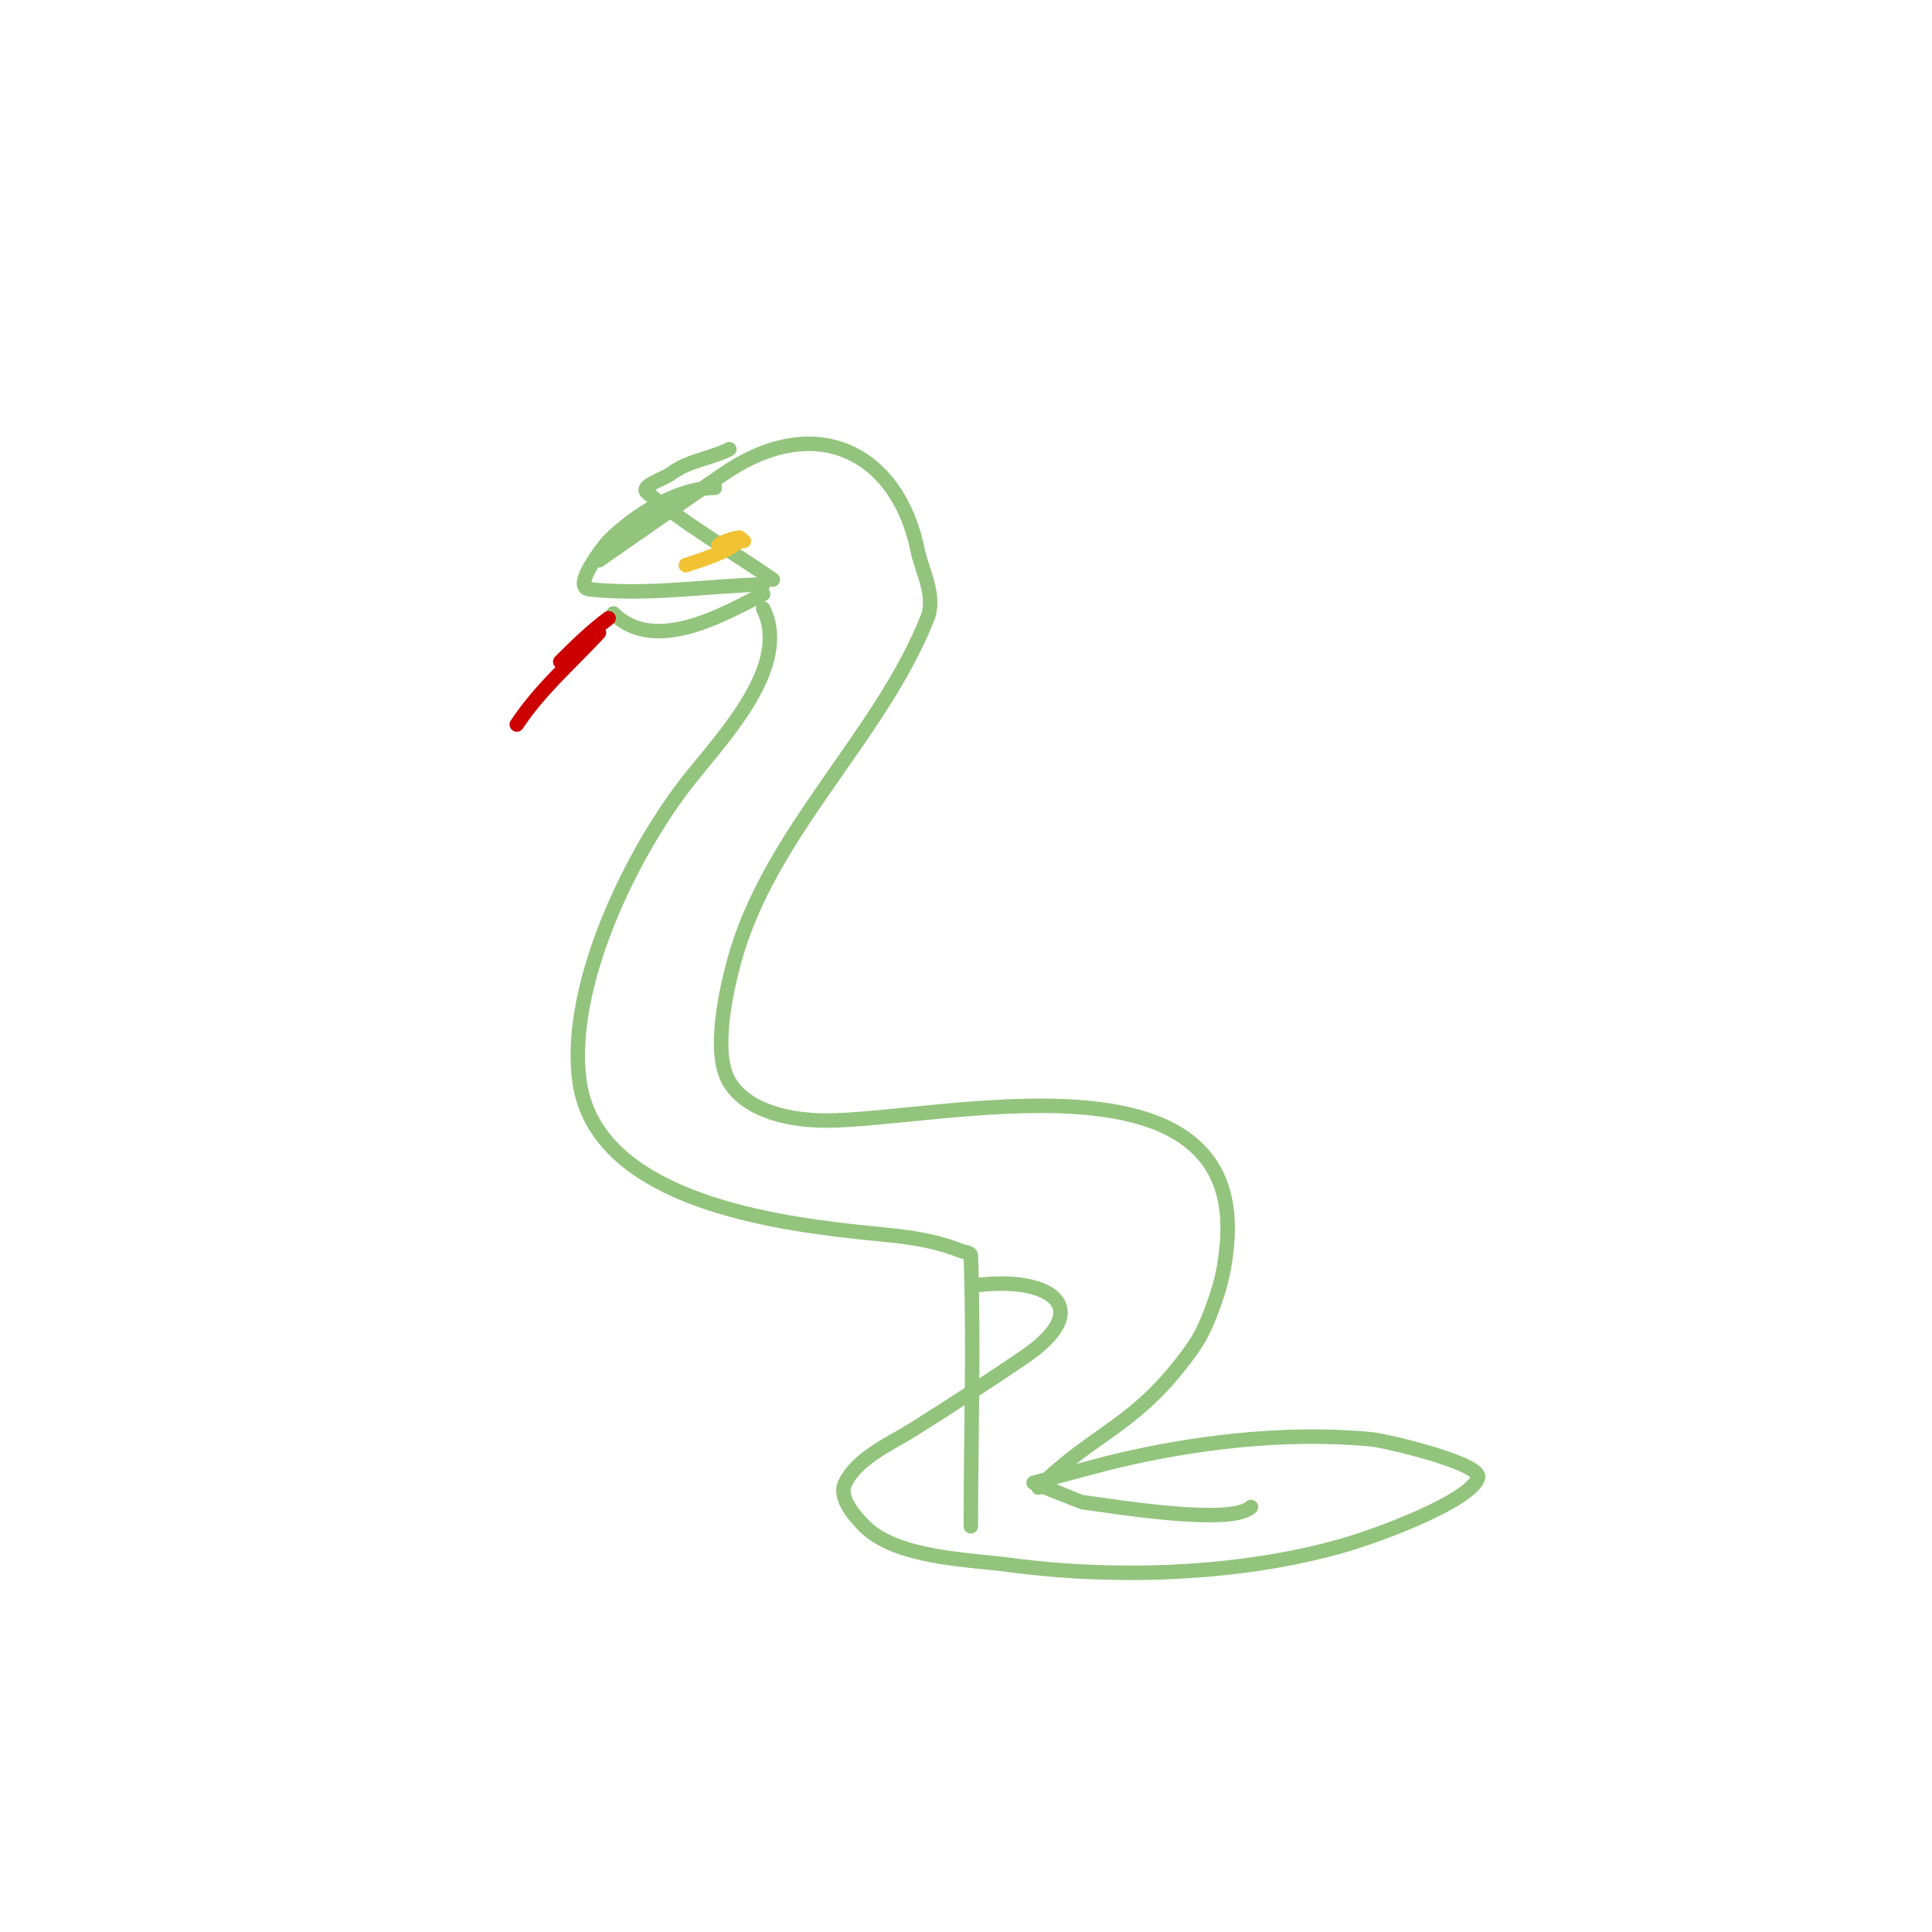 <svg viewBox='0 0 400 400' version='1.1' xmlns='http://www.w3.org/2000/svg' xmlns:xlink='http://www.w3.org/1999/xlink'><g fill='none' stroke='#93c47d' stroke-width='3' stroke-linecap='round' stroke-linejoin='round'><path d='M151,93c-3.944,1.972 -8.507,2.38 -12,5c-1.708,1.281 -6.64,2.634 -5,4c8.098,6.748 17.333,12 26,18'/><path d='M148,101c-7.781,0 -16.668,5.668 -22,11c-0.71,0.71 -7.749,9.583 -4,10c11.931,1.326 24,-0.667 36,-1'/><path d='M127,127c8.732,8.732 23.786,-0.393 31,-4'/><path d='M124,116c8.667,-6 17.278,-12.081 26,-18c19.464,-13.207 36.055,-3.723 40,16c0.784,3.92 3.859,9.353 2,14c-9.944,24.86 -32.732,44.35 -40,71c-1.643,6.024 -4.582,19.029 -1,25c3.782,6.304 13.074,8 20,8c23.331,0 87.019,-16.202 83,26c-0.322,3.384 -0.925,6.775 -2,10c-1.274,3.821 -2.682,7.706 -5,11c-11.524,16.376 -20.207,17.207 -32,29'/><path d='M158,126c5.835,11.669 -7.96,26.201 -15,35c-12.163,15.203 -25.824,43.233 -23,63c3.383,23.682 38.174,28.908 57,31c7.784,0.865 14.631,1.052 22,4c0.692,0.277 1.974,0.255 2,1c0.655,18.655 0,37.333 0,56'/><path d='M203,266c14.666,-1.63 23.868,4.89 9,15c-7.569,5.147 -15.254,10.123 -23,15c-4.548,2.863 -11.38,5.76 -14,11c-1.468,2.936 1.679,6.679 4,9c6.621,6.621 21.528,6.87 30,8c22.076,2.943 47.686,2.09 69,-4c7.773,-2.221 26.306,-9.202 28,-14c1.055,-2.99 -19.188,-7.732 -22,-8c-18.054,-1.719 -37.59,0.647 -55,5c-0.919,0.23 -15,4 -15,4c0,0 9.908,3.988 10,4c5.631,0.704 30.987,5.013 35,1'/></g>
<g fill='none' stroke='#cc0000' stroke-width='3' stroke-linecap='round' stroke-linejoin='round'><path d='M124,131c-6.466,6.927 -12.165,11.748 -17,19'/><path d='M126,128c-3.704,2.778 -6.735,5.735 -10,9'/></g>
<g fill='none' stroke='#f1c232' stroke-width='3' stroke-linecap='round' stroke-linejoin='round'><path d='M142,119'/><path d='M142,117c3.308,-1.103 8.723,-2.723 11,-5c1.987,-1.987 -5.735,1 -4,1c0.56,0 4.44,-1 5,-1'/></g>
</svg>